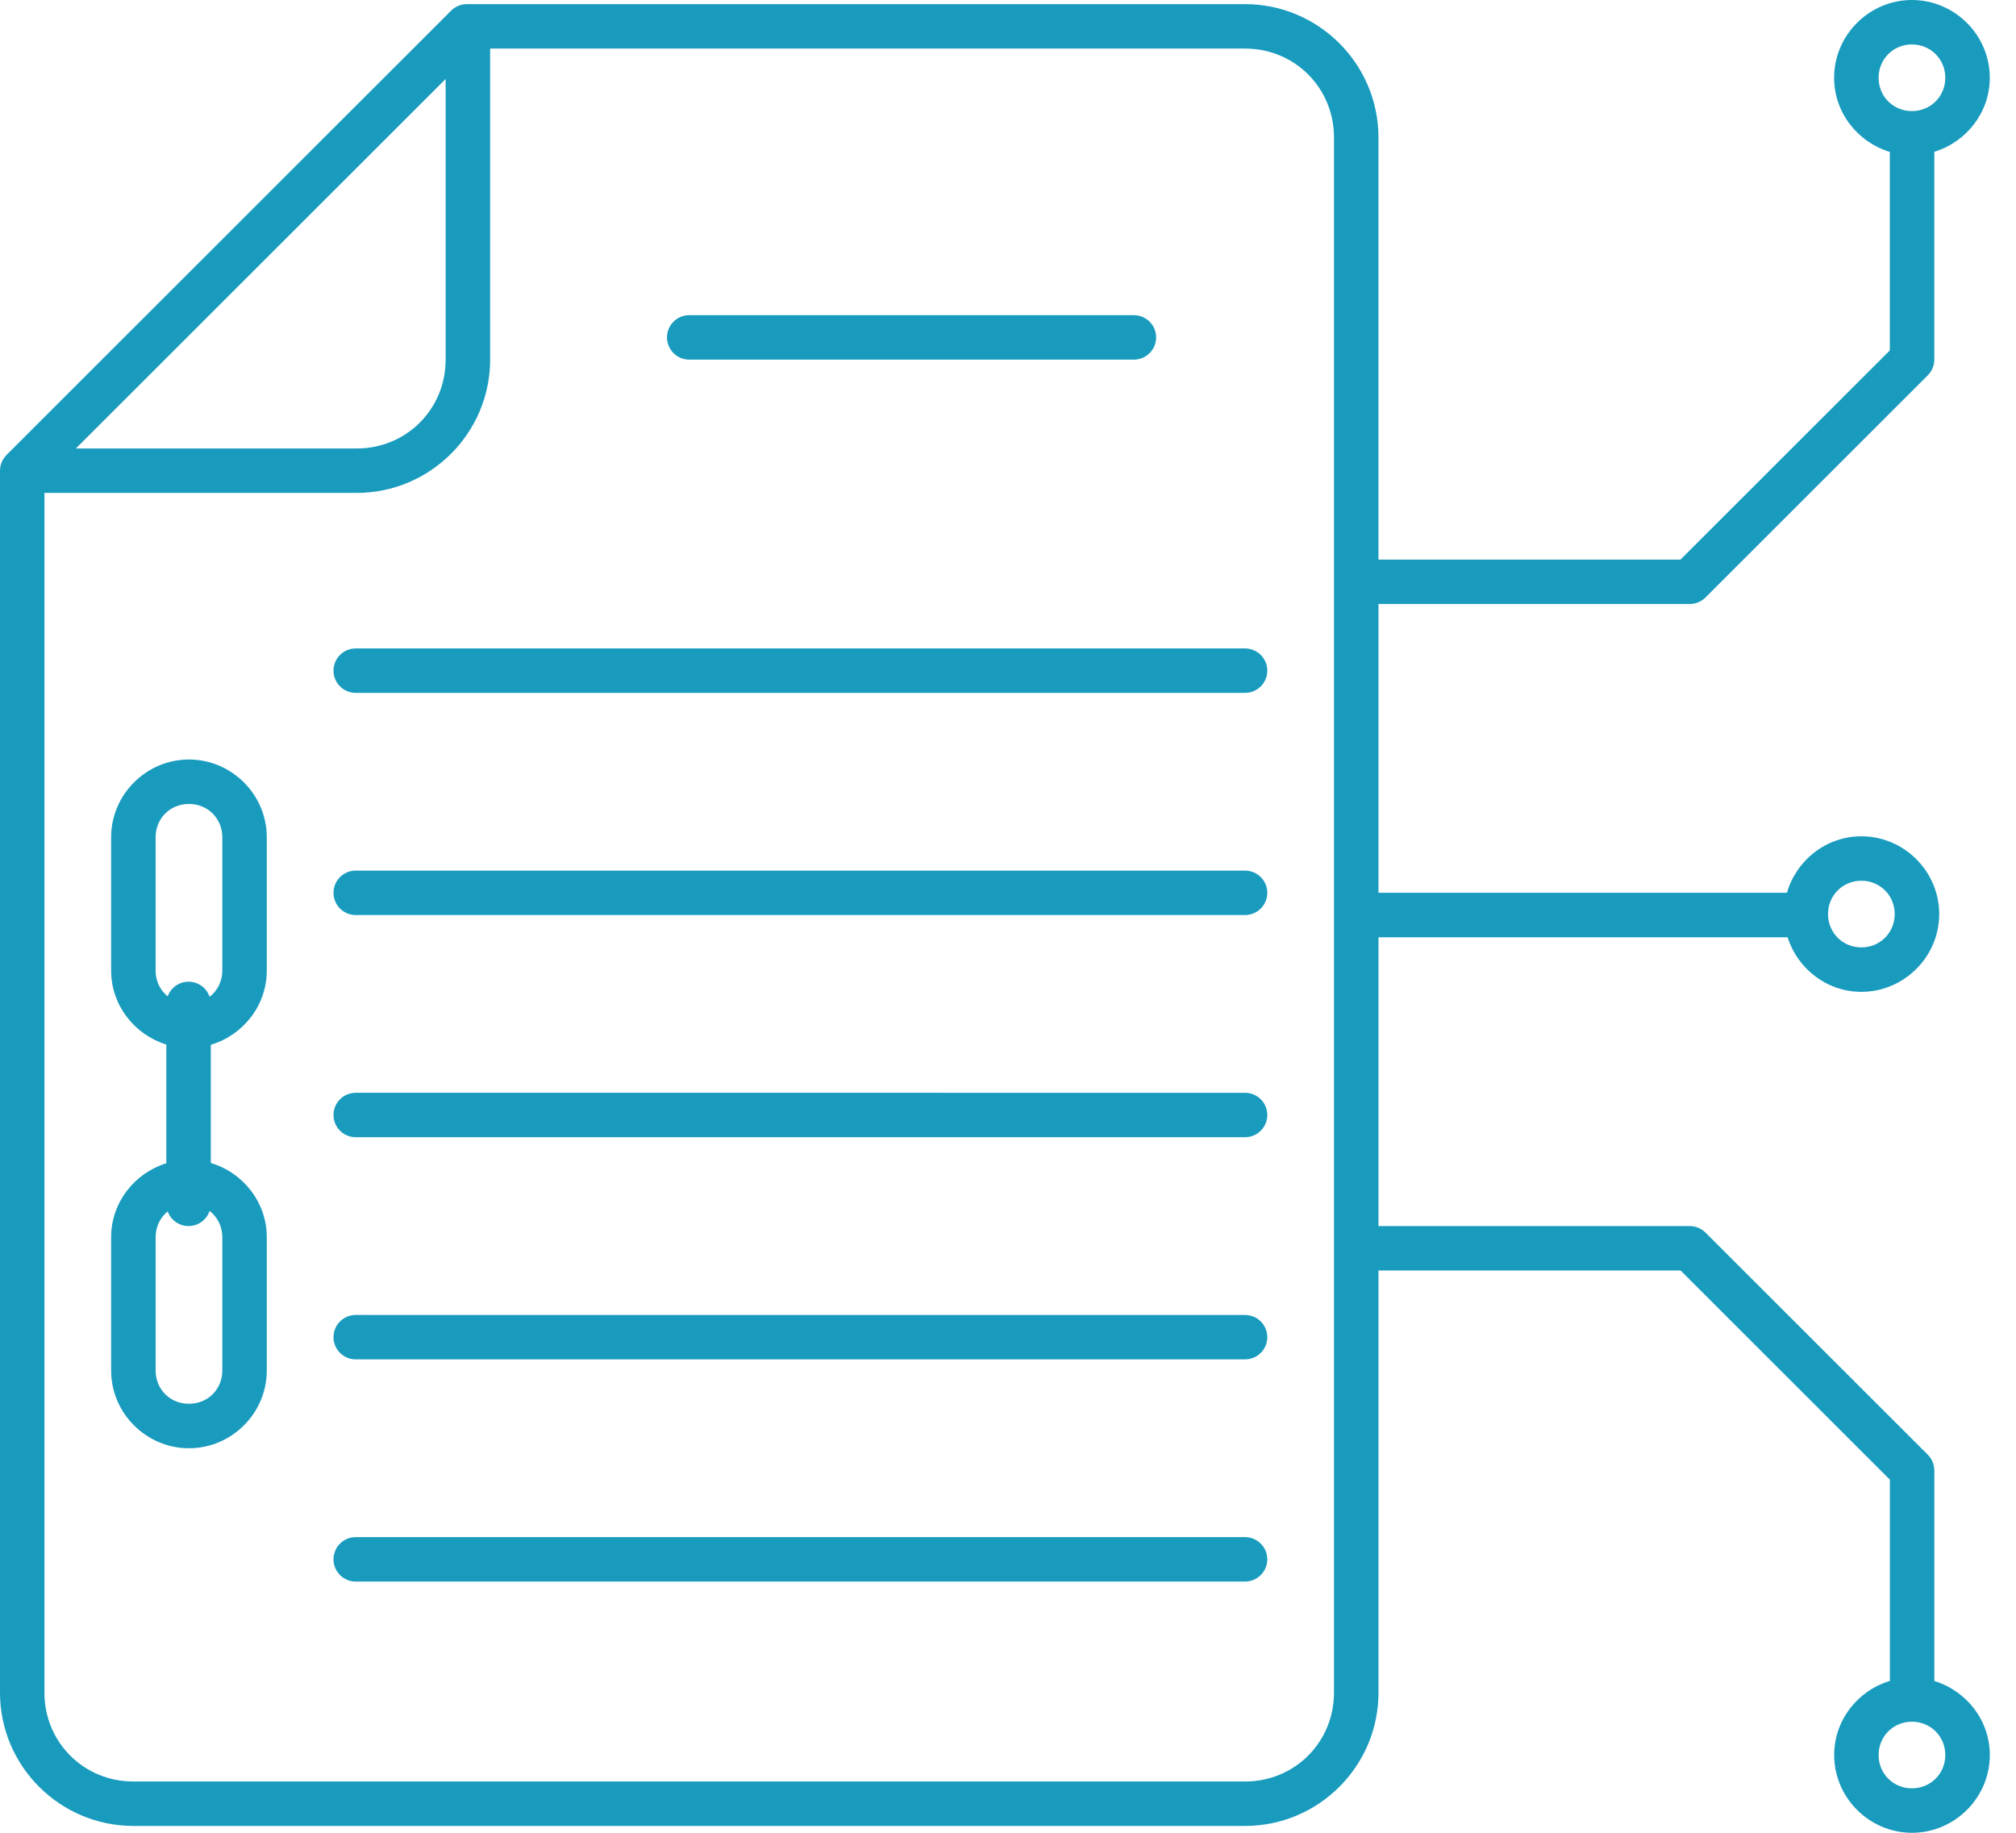 <svg width="66" height="60" viewBox="0 0 66 60" fill="none" xmlns="http://www.w3.org/2000/svg">
<path d="M62.593 0C61.195 0 60.045 1.149 60.045 2.546C60.045 3.691 60.822 4.656 61.869 4.973V11.472L55.017 18.319H45.128V4.499C45.128 2.095 43.167 0.135 40.76 0.135H15.317H15.318H15.311H15.306C15.105 0.13 14.912 0.207 14.77 0.348L0.206 14.901C0.168 14.941 0.135 14.985 0.107 15.032C0.106 15.034 0.105 15.035 0.104 15.036C0.1 15.041 0.097 15.047 0.093 15.052C0.077 15.082 0.062 15.113 0.05 15.146C0.049 15.146 0.049 15.147 0.048 15.147V15.149V15.15C0.048 15.152 0.047 15.153 0.047 15.155C0.041 15.17 0.035 15.185 0.029 15.201C0.027 15.21 0.026 15.219 0.024 15.227C0.021 15.237 0.019 15.247 0.017 15.257C0.016 15.258 0.016 15.259 0.015 15.261C0.014 15.27 0.013 15.278 0.011 15.286C0.01 15.296 0.008 15.305 0.007 15.314C0.007 15.315 0.006 15.317 0.006 15.319C0.002 15.346 0 15.373 0 15.4V15.409V55.412C0 57.816 1.96 59.776 4.368 59.776H40.762C43.169 59.776 45.129 57.817 45.129 55.412V41.592H55.019L61.871 48.44V55.028C60.823 55.344 60.047 56.309 60.047 57.454C60.047 58.851 61.196 60 62.595 60C63.993 60 65.143 58.852 65.143 57.454C65.143 56.313 64.371 55.35 63.327 55.031V48.138L63.326 48.139C63.326 47.946 63.249 47.761 63.113 47.624L55.834 40.351C55.697 40.215 55.512 40.138 55.319 40.138H45.129V30.683H58.521C58.848 31.711 59.805 32.47 60.938 32.47C62.336 32.47 63.486 31.322 63.486 29.924C63.486 28.526 62.337 27.378 60.938 27.378C59.782 27.378 58.808 28.167 58.501 29.227H45.129V19.772H55.319V19.773C55.512 19.773 55.697 19.696 55.834 19.56L63.113 12.286C63.249 12.15 63.326 11.965 63.326 11.772V4.969C64.369 4.651 65.142 3.687 65.142 2.546C65.142 1.149 63.993 0 62.594 0L62.593 0ZM62.593 1.455C63.205 1.455 63.685 1.935 63.685 2.546C63.685 3.157 63.205 3.637 62.593 3.637C61.981 3.637 61.502 3.157 61.502 2.546C61.502 1.934 61.982 1.455 62.593 1.455ZM16.045 1.59H40.761C42.386 1.59 43.672 2.875 43.672 4.499V55.412C43.672 57.036 42.386 58.321 40.761 58.321H4.366C2.741 58.321 1.455 57.036 1.455 55.412V16.136H11.678C14.085 16.136 16.046 14.177 16.046 11.772L16.045 1.59ZM14.589 2.586V11.773C14.589 13.397 13.303 14.682 11.678 14.682H2.484L14.589 2.586ZM22.563 10.318V10.318C22.161 10.318 21.836 10.643 21.836 11.045C21.836 11.238 21.913 11.423 22.049 11.56C22.185 11.696 22.37 11.773 22.563 11.773H37.121C37.314 11.773 37.499 11.696 37.636 11.56C37.773 11.423 37.849 11.238 37.849 11.045C37.849 10.852 37.773 10.667 37.636 10.531C37.499 10.395 37.314 10.318 37.121 10.318L22.563 10.318ZM11.645 21.228V21.228C11.243 21.228 10.918 21.553 10.918 21.955C10.918 22.148 10.994 22.333 11.131 22.47C11.267 22.606 11.452 22.683 11.645 22.683H40.761C40.953 22.683 41.139 22.606 41.275 22.47C41.412 22.333 41.489 22.148 41.489 21.955C41.489 21.762 41.412 21.577 41.275 21.441C41.139 21.305 40.953 21.228 40.761 21.228L11.645 21.228ZM6.186 24.864C4.787 24.864 3.638 26.012 3.638 27.41V31.774C3.638 32.913 4.406 33.874 5.445 34.195V38.082C4.406 38.403 3.638 39.364 3.638 40.502V44.867C3.638 46.264 4.787 47.412 6.186 47.412C7.585 47.412 8.734 46.264 8.734 44.867V40.502C8.734 39.354 7.953 38.386 6.901 38.073V34.204C7.953 33.891 8.734 32.923 8.734 31.774V27.41C8.734 26.012 7.585 24.864 6.186 24.864V24.864ZM6.186 26.319C6.803 26.319 7.278 26.793 7.278 27.41V31.774C7.278 32.13 7.116 32.436 6.862 32.633L6.863 32.634C6.763 32.337 6.486 32.138 6.173 32.138C5.867 32.138 5.593 32.33 5.489 32.618C5.248 32.42 5.094 32.122 5.094 31.774V27.41C5.094 26.793 5.569 26.319 6.186 26.319L6.186 26.319ZM11.645 28.501V28.501C11.243 28.501 10.918 28.827 10.918 29.228C10.918 29.421 10.994 29.606 11.131 29.743C11.267 29.879 11.452 29.956 11.645 29.956H40.761C40.953 29.956 41.139 29.879 41.275 29.743C41.412 29.606 41.489 29.421 41.489 29.228C41.489 29.036 41.412 28.85 41.275 28.714C41.139 28.578 40.953 28.501 40.761 28.501L11.645 28.501ZM60.937 28.833C61.549 28.833 62.029 29.313 62.029 29.924C62.029 30.535 61.549 31.015 60.937 31.015C60.325 31.015 59.846 30.535 59.846 29.924C59.846 29.313 60.326 28.833 60.937 28.833ZM11.645 35.774V35.775C11.243 35.775 10.918 36.1 10.918 36.502C10.918 36.694 10.994 36.88 11.131 37.016C11.267 37.153 11.452 37.229 11.645 37.229H40.761C40.953 37.229 41.139 37.153 41.275 37.016C41.412 36.88 41.489 36.694 41.489 36.502C41.489 36.309 41.412 36.124 41.275 35.987C41.139 35.851 40.953 35.775 40.761 35.775L11.645 35.774ZM6.863 39.642C7.116 39.839 7.278 40.145 7.278 40.501V44.866C7.278 45.483 6.804 45.956 6.186 45.956C5.569 45.956 5.095 45.483 5.095 44.866V40.501C5.095 40.154 5.248 39.855 5.49 39.658L5.489 39.658C5.593 39.946 5.867 40.138 6.173 40.138C6.486 40.138 6.763 39.938 6.863 39.642L6.863 39.642ZM11.645 43.047V43.048C11.243 43.048 10.918 43.373 10.918 43.775C10.918 43.968 10.994 44.153 11.131 44.289C11.267 44.426 11.452 44.502 11.645 44.502H40.761C40.953 44.502 41.139 44.426 41.275 44.289C41.412 44.153 41.489 43.968 41.489 43.775C41.489 43.582 41.412 43.397 41.275 43.26C41.139 43.124 40.953 43.048 40.761 43.048L11.645 43.047ZM11.645 50.321V50.321C11.243 50.321 10.918 50.646 10.918 51.048C10.918 51.241 10.994 51.426 11.131 51.562C11.267 51.699 11.452 51.776 11.645 51.776H40.761C40.953 51.776 41.139 51.699 41.275 51.562C41.412 51.426 41.489 51.241 41.489 51.048C41.489 50.855 41.412 50.67 41.275 50.534C41.139 50.398 40.953 50.321 40.761 50.321L11.645 50.321ZM62.593 56.364C63.205 56.364 63.685 56.843 63.685 57.454C63.685 58.066 63.205 58.545 62.593 58.545C61.981 58.545 61.502 58.065 61.502 57.454C61.502 56.843 61.982 56.364 62.593 56.364Z" fill="#199BBE"/>
</svg>
